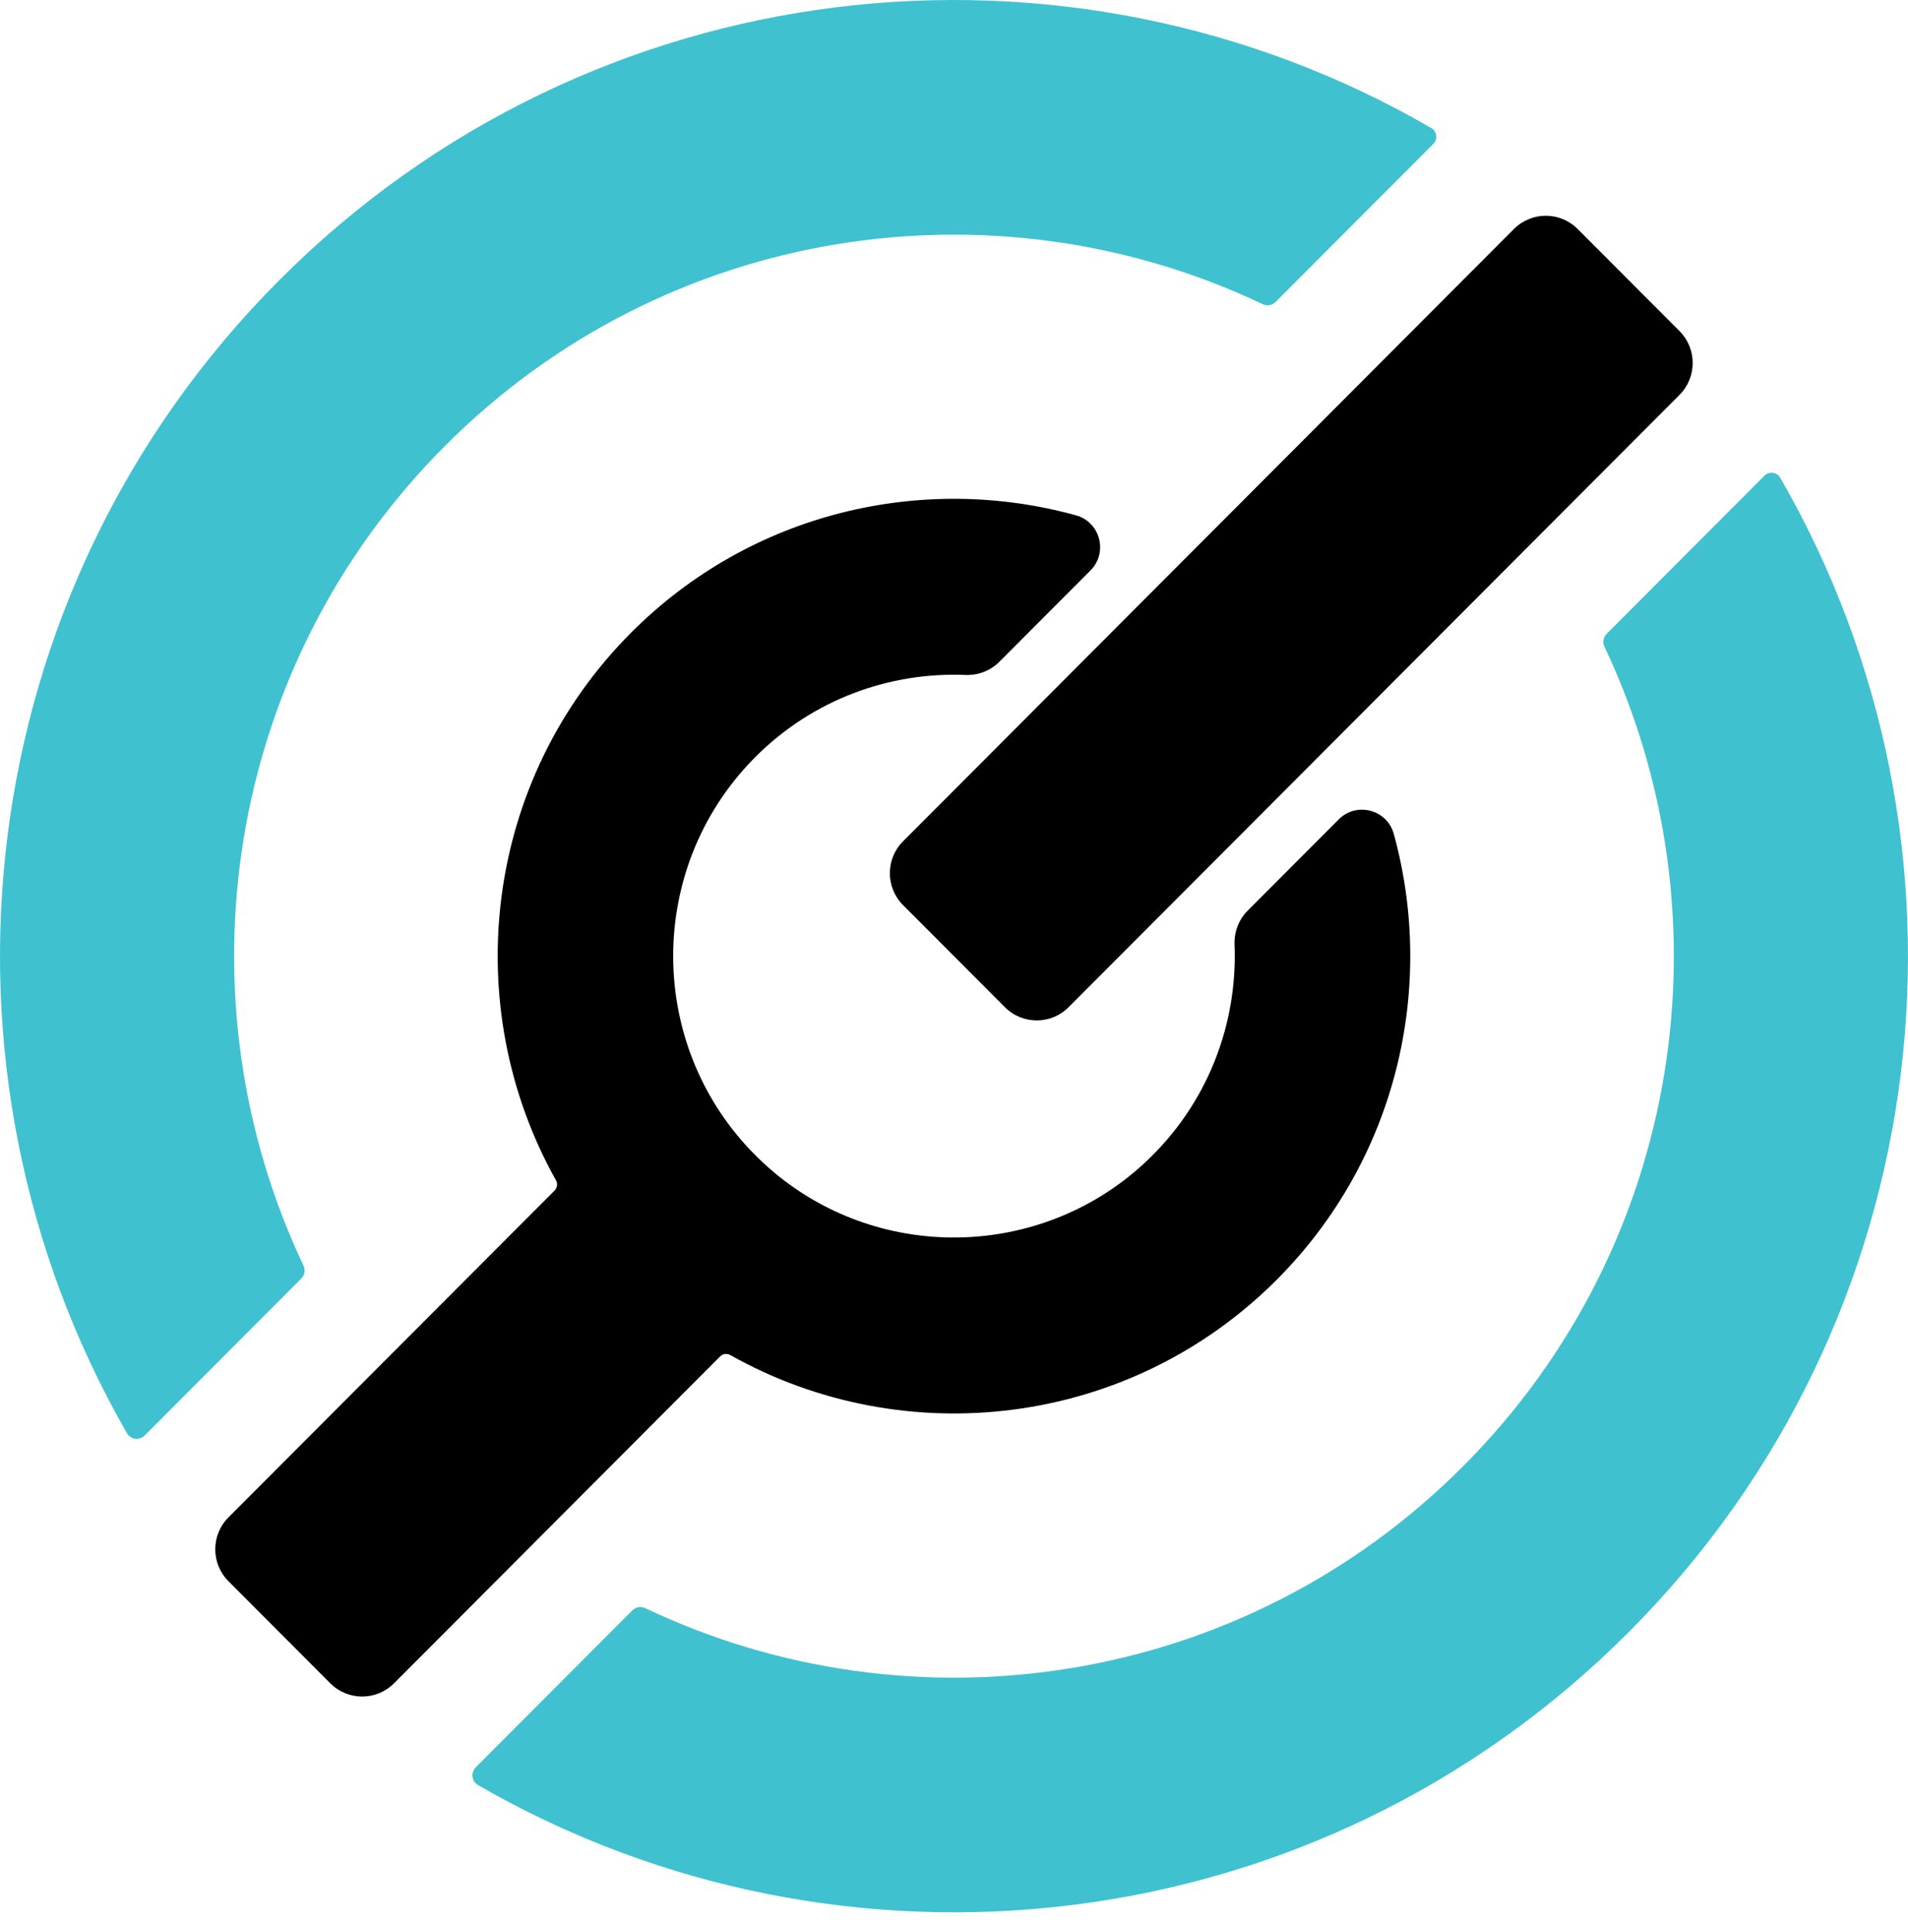 <svg xmlns="http://www.w3.org/2000/svg" width="81" height="82" viewBox="0 0 81 82" fill="none">
<path d="M64.272 9.719L38.337 35.709C37.59 36.457 37.59 37.669 38.337 38.417L42.662 42.752C43.408 43.499 44.618 43.499 45.364 42.752L71.3 16.761C72.046 16.014 72.046 14.801 71.3 14.053L66.975 9.719C66.228 8.971 65.019 8.971 64.272 9.719Z" fill="black"/>
<path d="M54.203 54.317C59.308 49.201 60.964 41.917 59.17 35.394C58.885 34.361 57.59 34.02 56.834 34.778L52.967 38.653C52.585 39.035 52.388 39.562 52.41 40.102C52.543 43.463 51.275 46.87 48.6 49.354C44.136 53.502 37.192 53.594 32.626 49.561C27.423 44.965 27.236 36.972 32.066 32.133C34.513 29.68 37.768 28.52 40.981 28.649C41.52 28.671 42.044 28.473 42.425 28.09L46.293 24.214C47.05 23.456 46.711 22.159 45.678 21.873C39.169 20.076 31.9 21.735 26.795 26.851C20.52 33.139 19.457 42.7 23.603 50.099C23.682 50.241 23.659 50.417 23.545 50.532L9.698 64.407C8.952 65.155 8.952 66.367 9.698 67.115L14.023 71.45C14.77 72.197 15.979 72.197 16.725 71.45L30.572 57.574C30.686 57.459 30.862 57.436 31.003 57.516C38.386 61.67 47.928 60.604 54.203 54.317Z" fill="black"/>
<path d="M75.575 20.276C75.433 20.032 75.103 19.993 74.904 20.193C74.903 20.194 74.901 20.196 74.9 20.197L68.207 26.904C68.063 27.048 68.027 27.266 68.114 27.449C73.5 38.821 71.5 52.83 62.109 62.24C52.719 71.651 38.739 73.655 27.391 68.258C27.208 68.171 26.991 68.207 26.848 68.35L20.196 75.016C19.974 75.239 20.023 75.613 20.296 75.77C35.778 84.71 55.9 82.549 69.137 69.283C82.393 55.999 84.538 35.799 75.575 20.276Z" fill="#3FC1D0"/>
<path d="M18.889 18.929C28.28 9.519 42.26 7.514 53.608 12.912C53.791 12.999 54.008 12.963 54.151 12.819L60.845 6.112L60.849 6.108C61.048 5.908 61.003 5.574 60.759 5.432C45.269 -3.546 25.116 -1.395 11.862 11.887C-1.376 25.152 -3.533 45.316 5.388 60.83C5.545 61.103 5.918 61.154 6.141 60.931L12.792 54.266C12.935 54.122 12.972 53.904 12.885 53.721C7.498 42.349 9.499 28.34 18.889 18.929Z" fill="#3FC1D0"/>
</svg>
